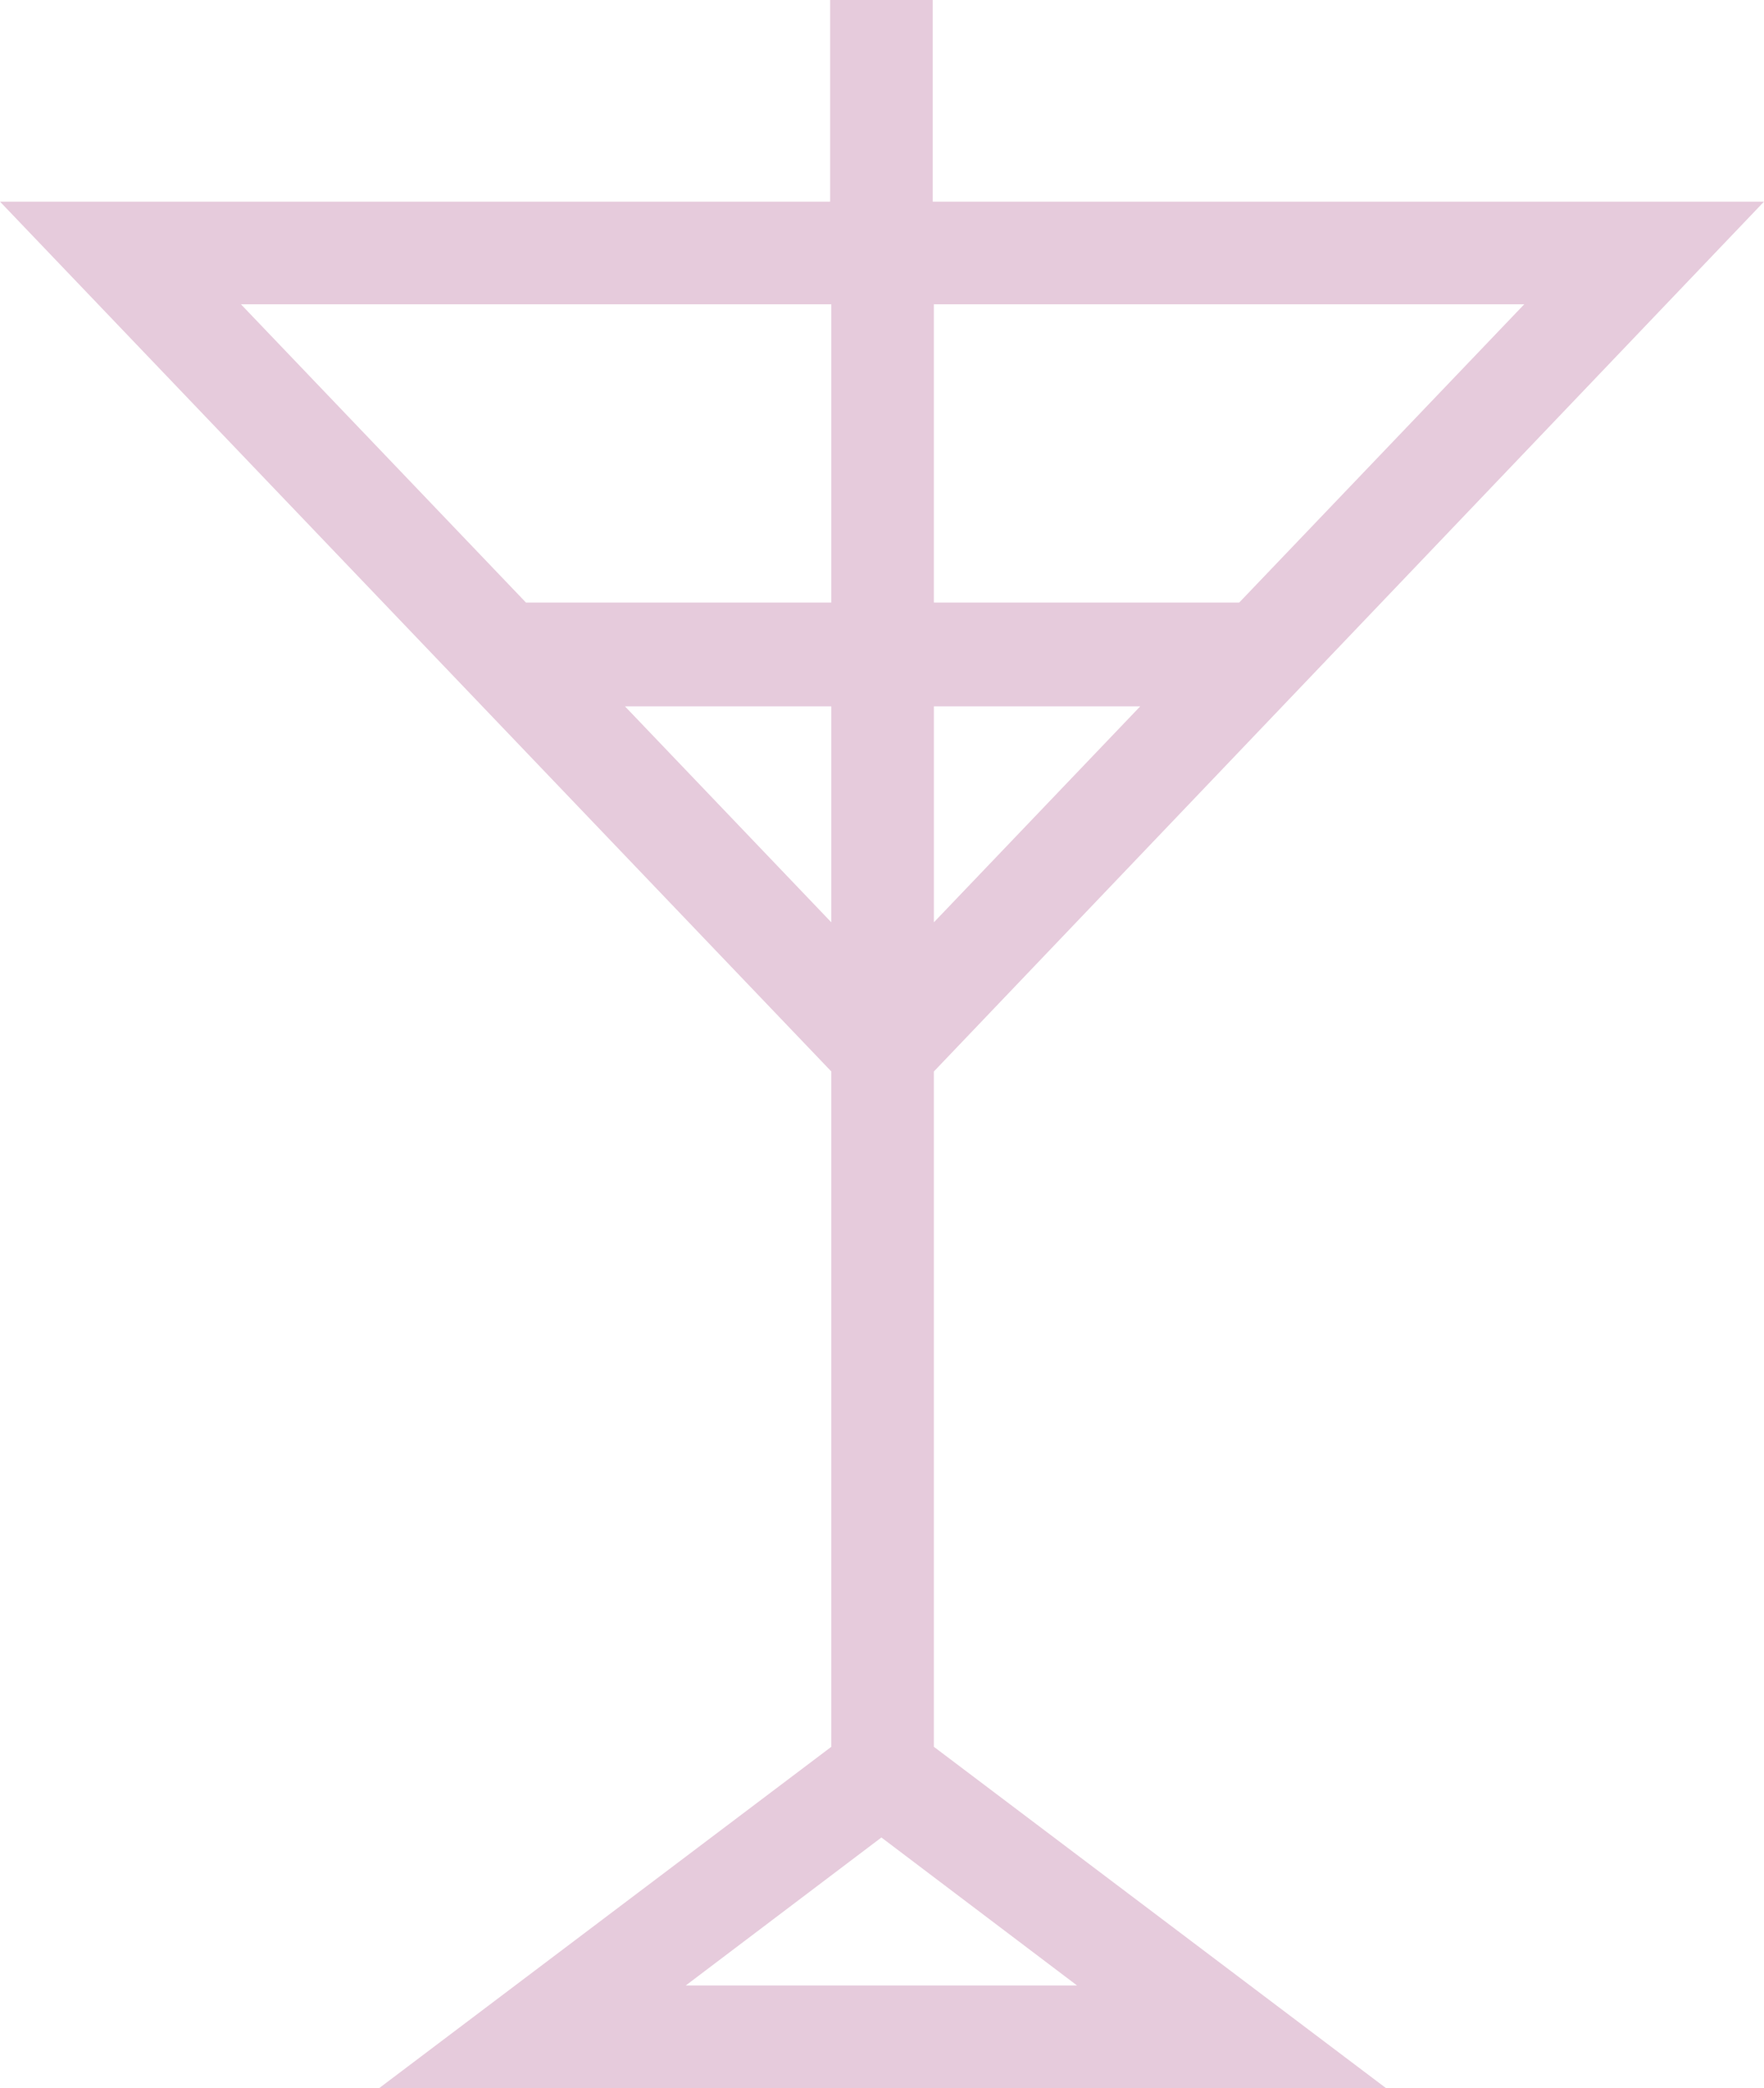<svg xmlns="http://www.w3.org/2000/svg" id="Ebene_1" viewBox="0 0 147.9 175"><path d="M78.3,89.8L147.9,16.9h-69.7V0h-8.6v16.9H0l69.7,72.9v56.6l-37.9,28.6h84.4l-37.9-28.6v-56.6ZM95.6,59.2l-17.3,18.1v-18.1h17.3ZM127.8,25.5l-23.9,25h-25.6v-25s49.5,0,49.5,0ZM57.5,166.4l16.4-12.4,16.4,12.4h-32.9,0ZM20.2,25.5h49.5v25h-25.6s-23.9-25-23.9-25ZM69.7,59.2v18.1l-17.3-18.1h17.3Z" fill="#e6cbdc"></path></svg>
